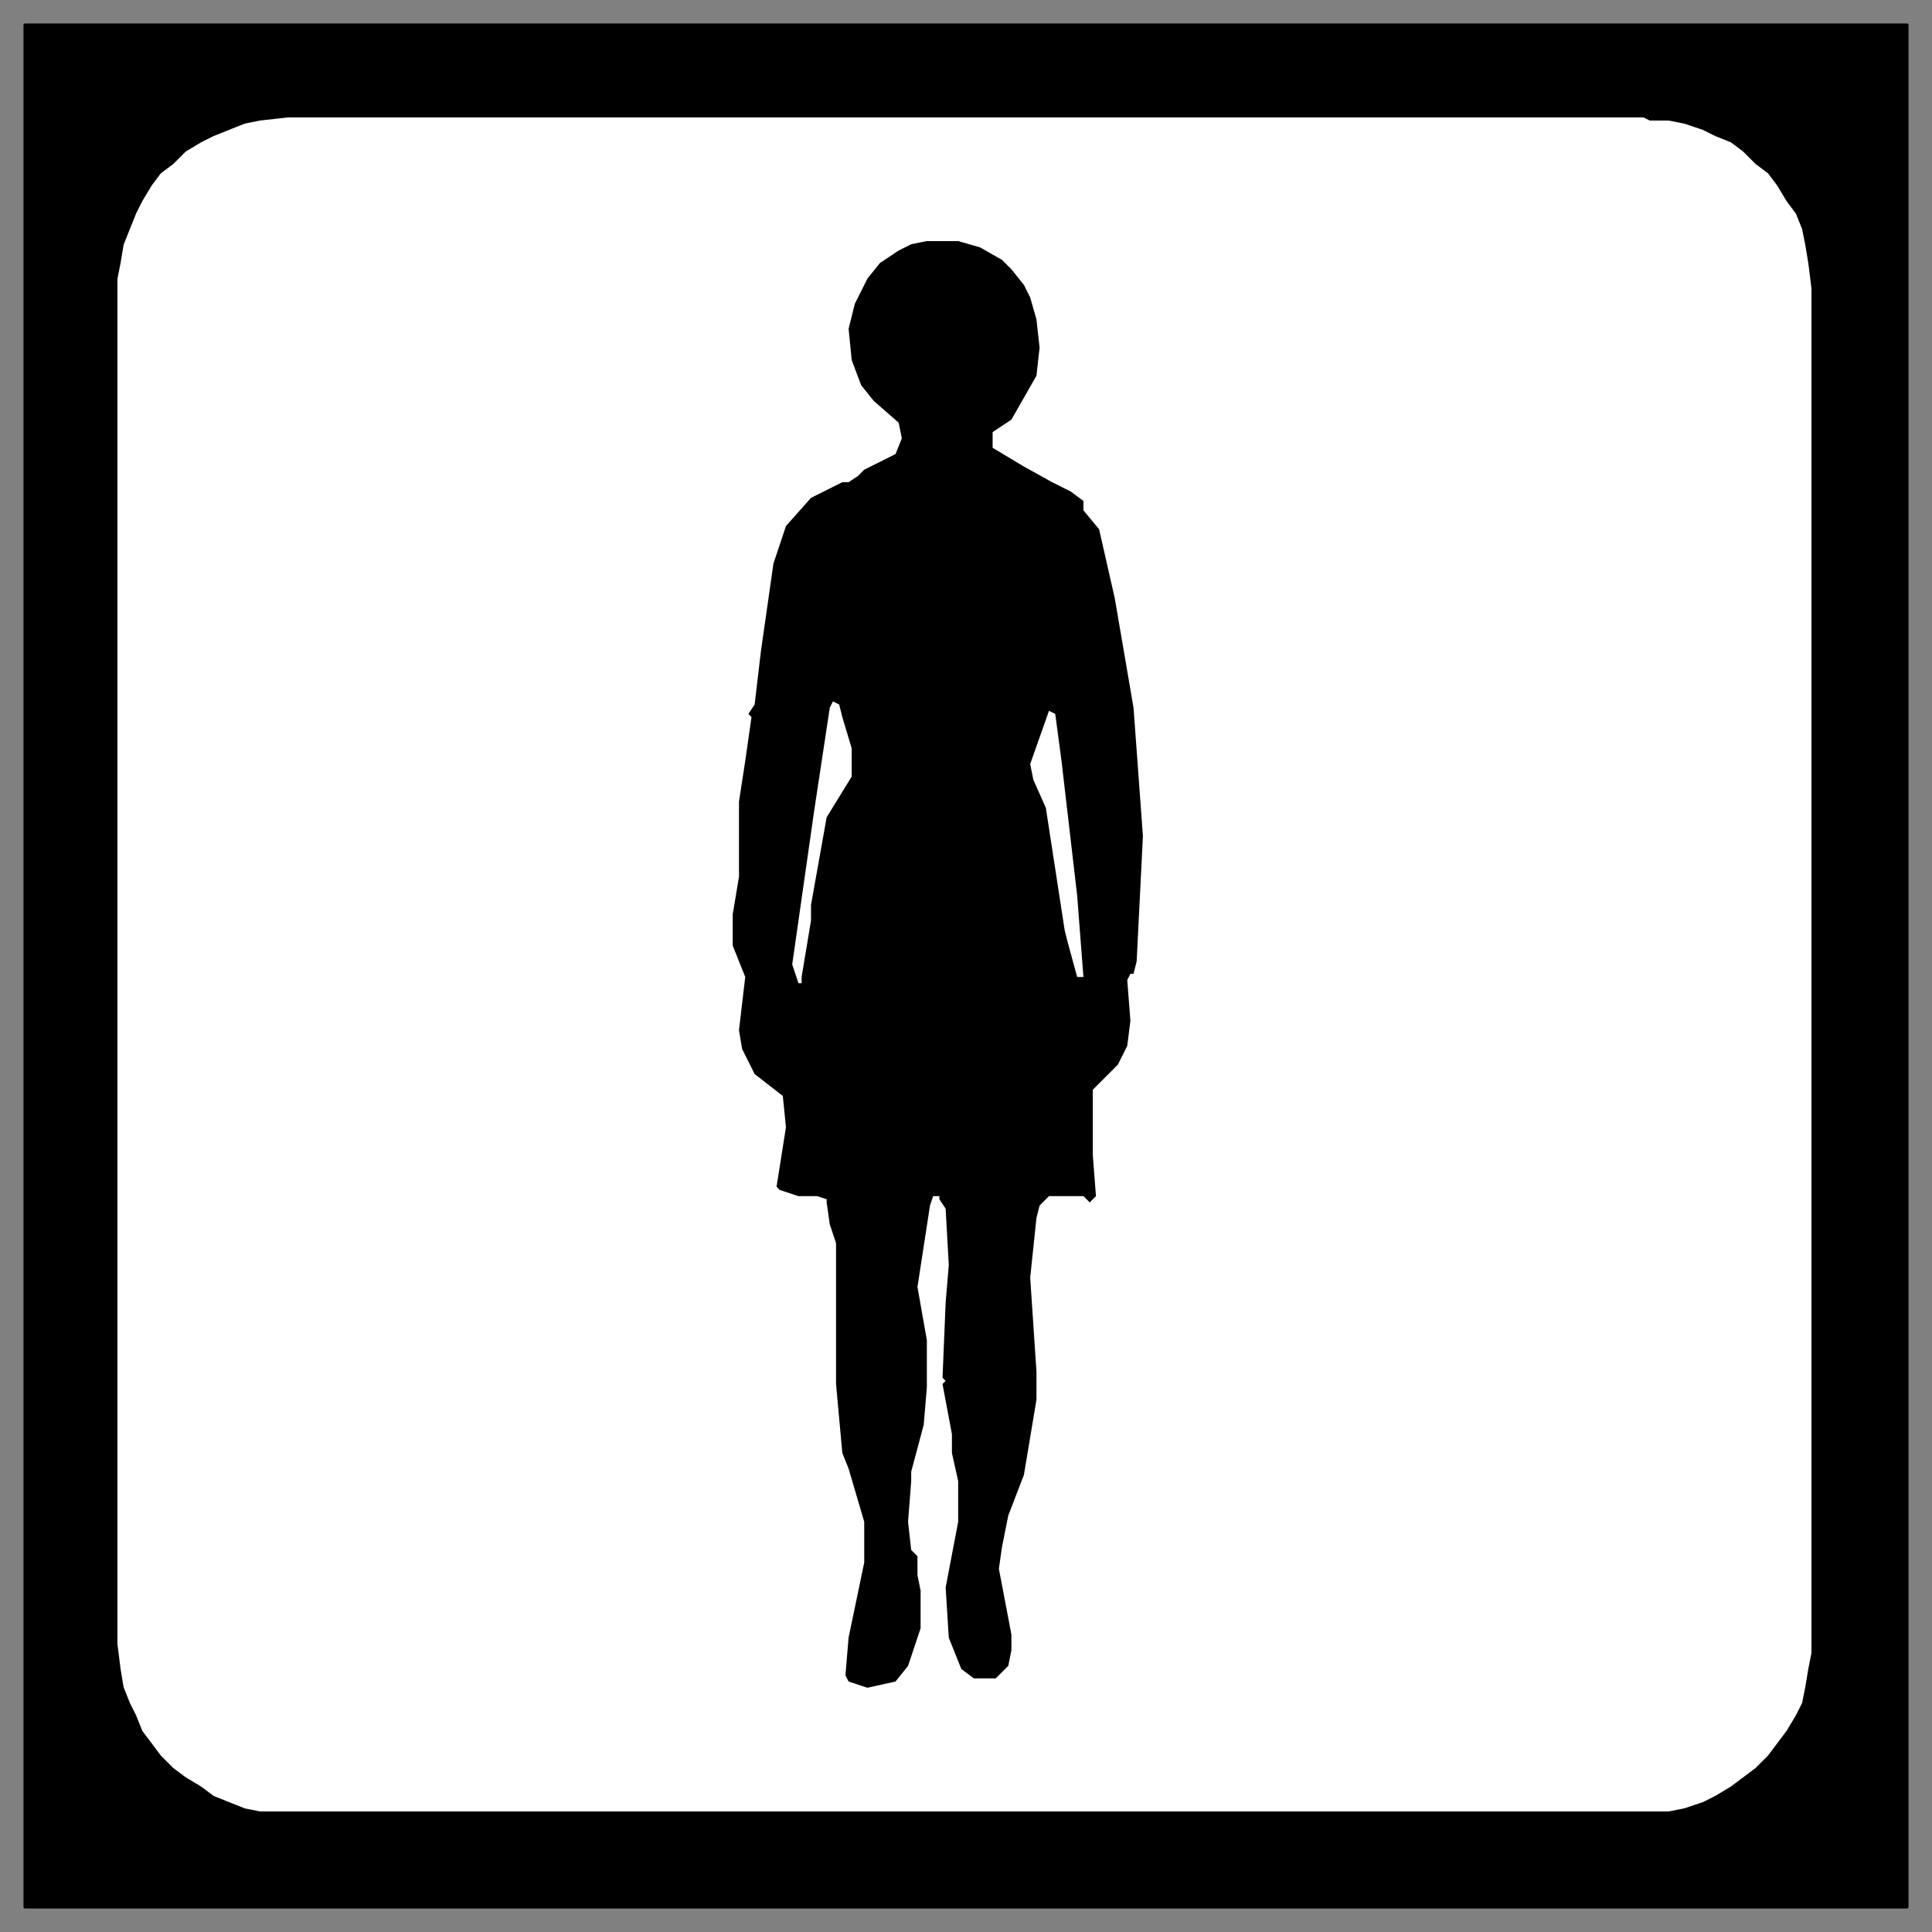 <svg xmlns="http://www.w3.org/2000/svg" fill-rule="evenodd" height="617" preserveAspectRatio="none" stroke-linecap="round" width="617"><rect width="100%" height="100%" fill="#808080" stroke="none"/><style>.brush0{fill:#fff}.pen0{stroke:#000;stroke-width:1;stroke-linejoin:round}.brush1{fill:#000}</style><path class="pen0 brush1" d="M8 8h601v601H8V8z"/><path class="pen0 brush0" d="M92 37h433l2 1h6l5 1 6 2 4 2 5 2 4 3 4 4 4 3 3 4 3 5 3 4 2 5 1 5 1 6 1 8v433h0v3l-1 5-1 6-1 5-2 4-3 5-3 4-3 4-4 4-4 3-4 3-5 3-4 2-6 2-5 1H92h0-9l-5-1-5-2-5-2-4-3-5-3-4-3-4-4-3-4-3-4-2-5-2-4-2-5-1-6-1-8V92h0v-3l1-5 1-6 2-5 2-5 2-4 3-5 3-4 4-3 4-4 5-3 4-2 5-2 5-2 5-1 9-1z"/><path class="brush1" style="stroke:none" d="m313 79 7 4 3 3 4 5 2 4 2 7 1 9-1 9-4 7-4 7-6 4v5l10 6 9 5 6 3 4 3v3l5 6 5 22 6 35 3 41-2 40-1 4h-1l-1 2 1 13-1 8-3 6-8 8v21l1 13-2 2-2-2h-11l-2 2-1 1-1 4-2 19 2 30v9l-4 24-5 13-2 10-1 7 4 21v5l-1 5-4 4h-7l-4-3-4-10-1-16 4-21v-13l-2-9v-6l-3-16 1-1-1-1 1-24 1-12-1-18-2-3v-1h-2l-1 3-2 13-2 13 3 17v15l-1 12-4 15v3l-1 13 1 9 2 2v6l1 5v12l-4 12-4 5-9 2-6-2-1-2 1-12 5-24v-13l-5-17-2-5-2-22v-45l-2-6-1-7v-1l-3-1h-6l-6-2-1-1 3-19-1-10-9-7-4-8-1-6 2-17-4-10v-10l2-12v-24l2-13 2-14-1-1 2-3 2-17 4-28 4-12 8-9 10-5h2l3-2 2-2 4-2 6-3 2-5-1-5-8-7-4-5-3-8-1-10 2-8 4-8 4-5 6-4 4-2 5-1h10l7 2z"/><path class="brush0" d="m269 229 3 10v9l-8 13-5 28v5l-3 18v2h-1l-2-6 4-28 3-21 5-33 1-2 2 1 1 4zm70 14 5 43 2 26h-2l-3-11-1-4-6-39-4-9-1-5 6-17 2 1 2 15z" style="stroke:none"/></svg>
